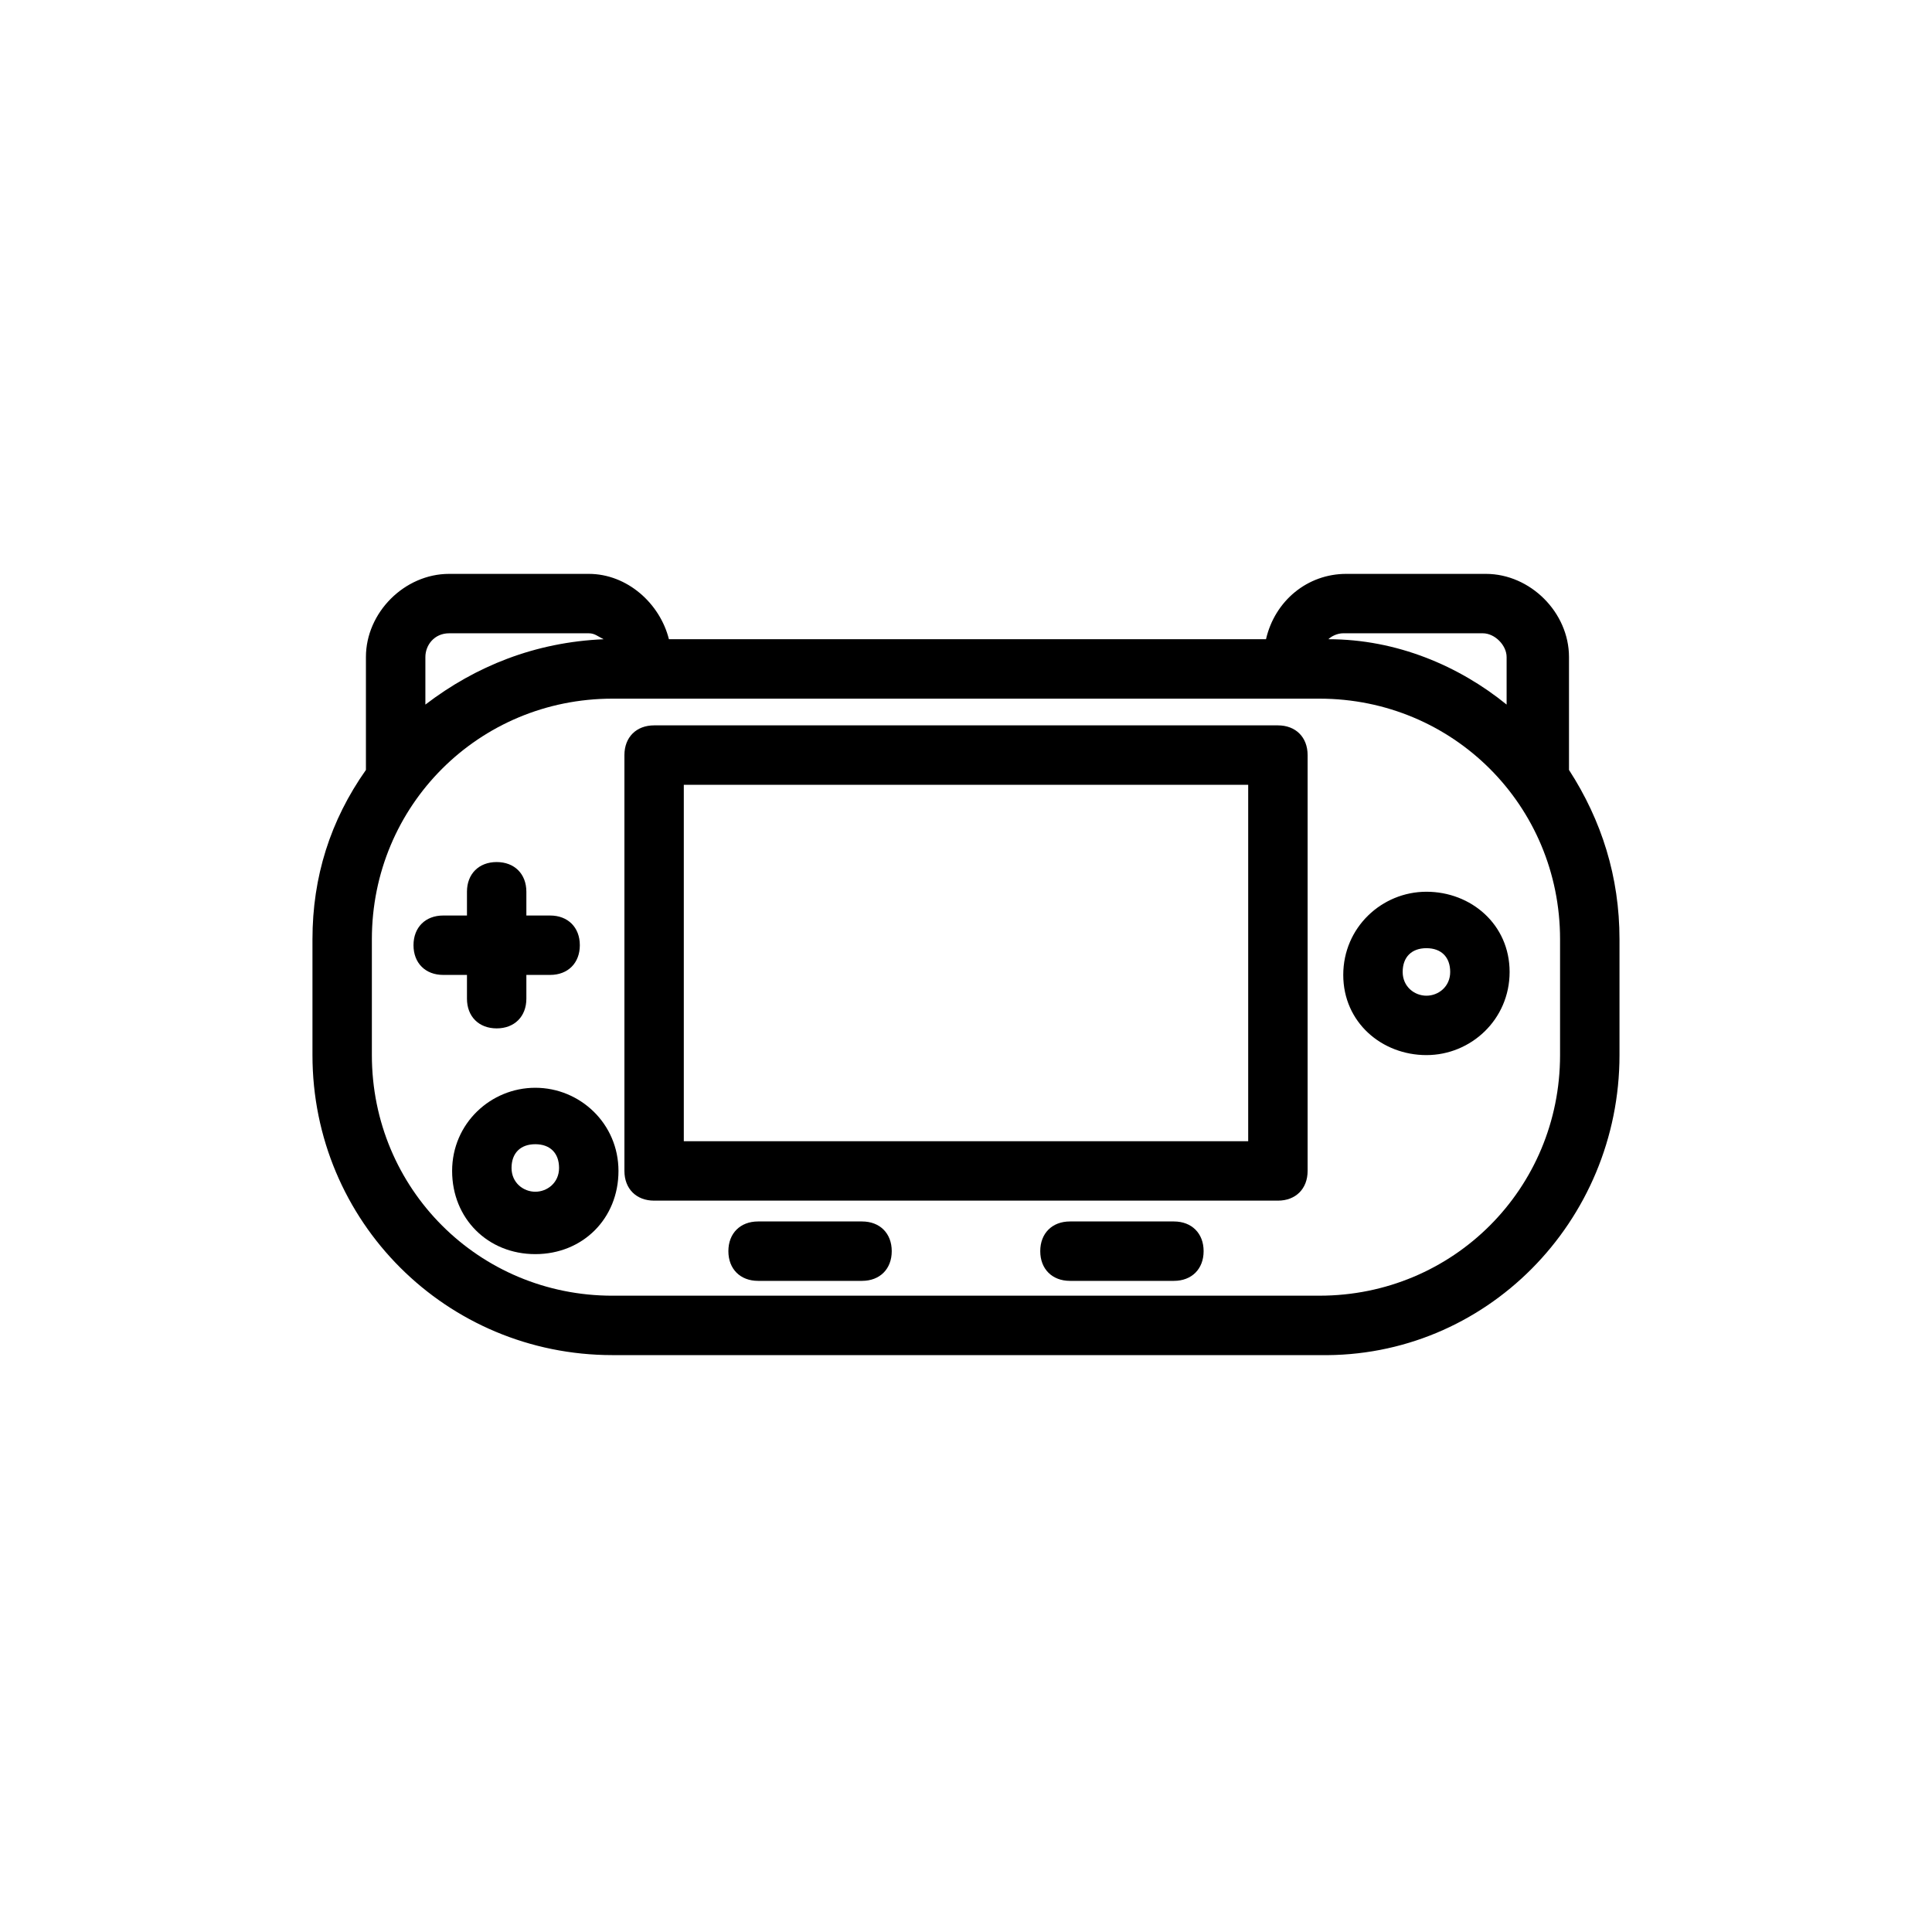 <?xml version="1.0" encoding="UTF-8"?>
<!-- Uploaded to: ICON Repo, www.iconrepo.com, Generator: ICON Repo Mixer Tools -->
<svg fill="#000000" width="800px" height="800px" version="1.1" viewBox="144 144 512 512" xmlns="http://www.w3.org/2000/svg">
 <g>
  <path d="m559.8 348.04v-29.914c0-11.809-10.234-22.043-22.043-22.043h-37c-10.234 0-18.895 7.086-21.254 17.32h-158.23c-2.363-9.445-11.02-17.32-21.254-17.32h-37c-11.809 0-22.043 10.234-22.043 22.043v29.914c-9.441 13.383-14.168 28.34-14.168 44.871v30.699c0 44.082 35.426 79.508 79.508 79.508h187.36c44.082 0.789 79.508-35.422 79.508-79.508v-30.699c0-16.531-4.723-31.488-13.383-44.871zm-22.828-36.211c3.148 0 6.297 3.148 6.297 6.297v12.594c-12.594-10.234-29.125-17.32-47.23-17.32 0.789-0.789 2.363-1.574 3.938-1.574zm-273.95 0h37c1.574 0 2.363 0.789 3.938 1.574-18.105 0.789-33.852 7.086-47.23 17.32v-12.594c-0.004-3.152 2.359-6.301 6.293-6.301zm294.41 111.78c0 35.426-28.34 63.762-63.762 63.762l-187.36 0.004c-35.426 0-63.762-28.34-63.762-63.762v-30.699c0-35.426 28.34-63.762 63.762-63.762h187.36c35.426 0 63.762 28.34 63.762 63.762z"/>
  <path d="m482.66 336.23h-165.31c-4.723 0-7.871 3.148-7.871 7.871v110.21c0 4.723 3.148 7.871 7.871 7.871h165.31c4.723 0 7.871-3.148 7.871-7.871v-110.21c0-4.723-3.148-7.871-7.871-7.871zm-7.875 110.21h-149.57v-94.465h149.57z"/>
  <path d="m285.86 432.27c-11.809 0-22.043 9.445-22.043 22.043 0 12.594 9.445 22.043 22.043 22.043 12.594 0 22.043-9.445 22.043-22.043-0.004-12.598-10.234-22.043-22.043-22.043zm0 27.551c-3.148 0-6.297-2.363-6.297-6.297 0-3.938 2.363-6.297 6.297-6.297 3.938 0 6.297 2.363 6.297 6.297 0 3.938-3.148 6.297-6.297 6.297z"/>
  <path d="m522.02 380.32c-11.809 0-22.043 9.445-22.043 22.043 0 12.594 10.234 21.25 22.043 21.25s22.043-9.445 22.043-22.043c-0.004-12.594-10.234-21.25-22.043-21.25zm0 27.551c-3.148 0-6.297-2.363-6.297-6.297 0-3.938 2.363-6.297 6.297-6.297 3.938 0 6.297 2.363 6.297 6.297 0 3.934-3.148 6.297-6.297 6.297z"/>
  <path d="m372.45 467.7h-27.551c-4.723 0-7.871 3.148-7.871 7.871 0 4.723 3.148 7.871 7.871 7.871h27.551c4.723 0 7.871-3.148 7.871-7.871 0.004-4.723-3.148-7.871-7.871-7.871z"/>
  <path d="m455.1 467.7h-27.551c-4.723 0-7.871 3.148-7.871 7.871 0 4.723 3.148 7.871 7.871 7.871h27.551c4.723 0 7.871-3.148 7.871-7.871 0.004-4.723-3.148-7.871-7.871-7.871z"/>
  <path d="m267.75 408.66c0 4.723 3.148 7.871 7.871 7.871s7.871-3.148 7.871-7.871v-6.297h6.297c4.723 0 7.871-3.148 7.871-7.871 0-4.723-3.148-7.871-7.871-7.871h-6.297v-6.297c0-4.723-3.148-7.871-7.871-7.871s-7.871 3.148-7.871 7.871v6.297h-6.297c-4.723 0-7.871 3.148-7.871 7.871 0 4.723 3.148 7.871 7.871 7.871h6.297z"/>
 </g>
</svg>